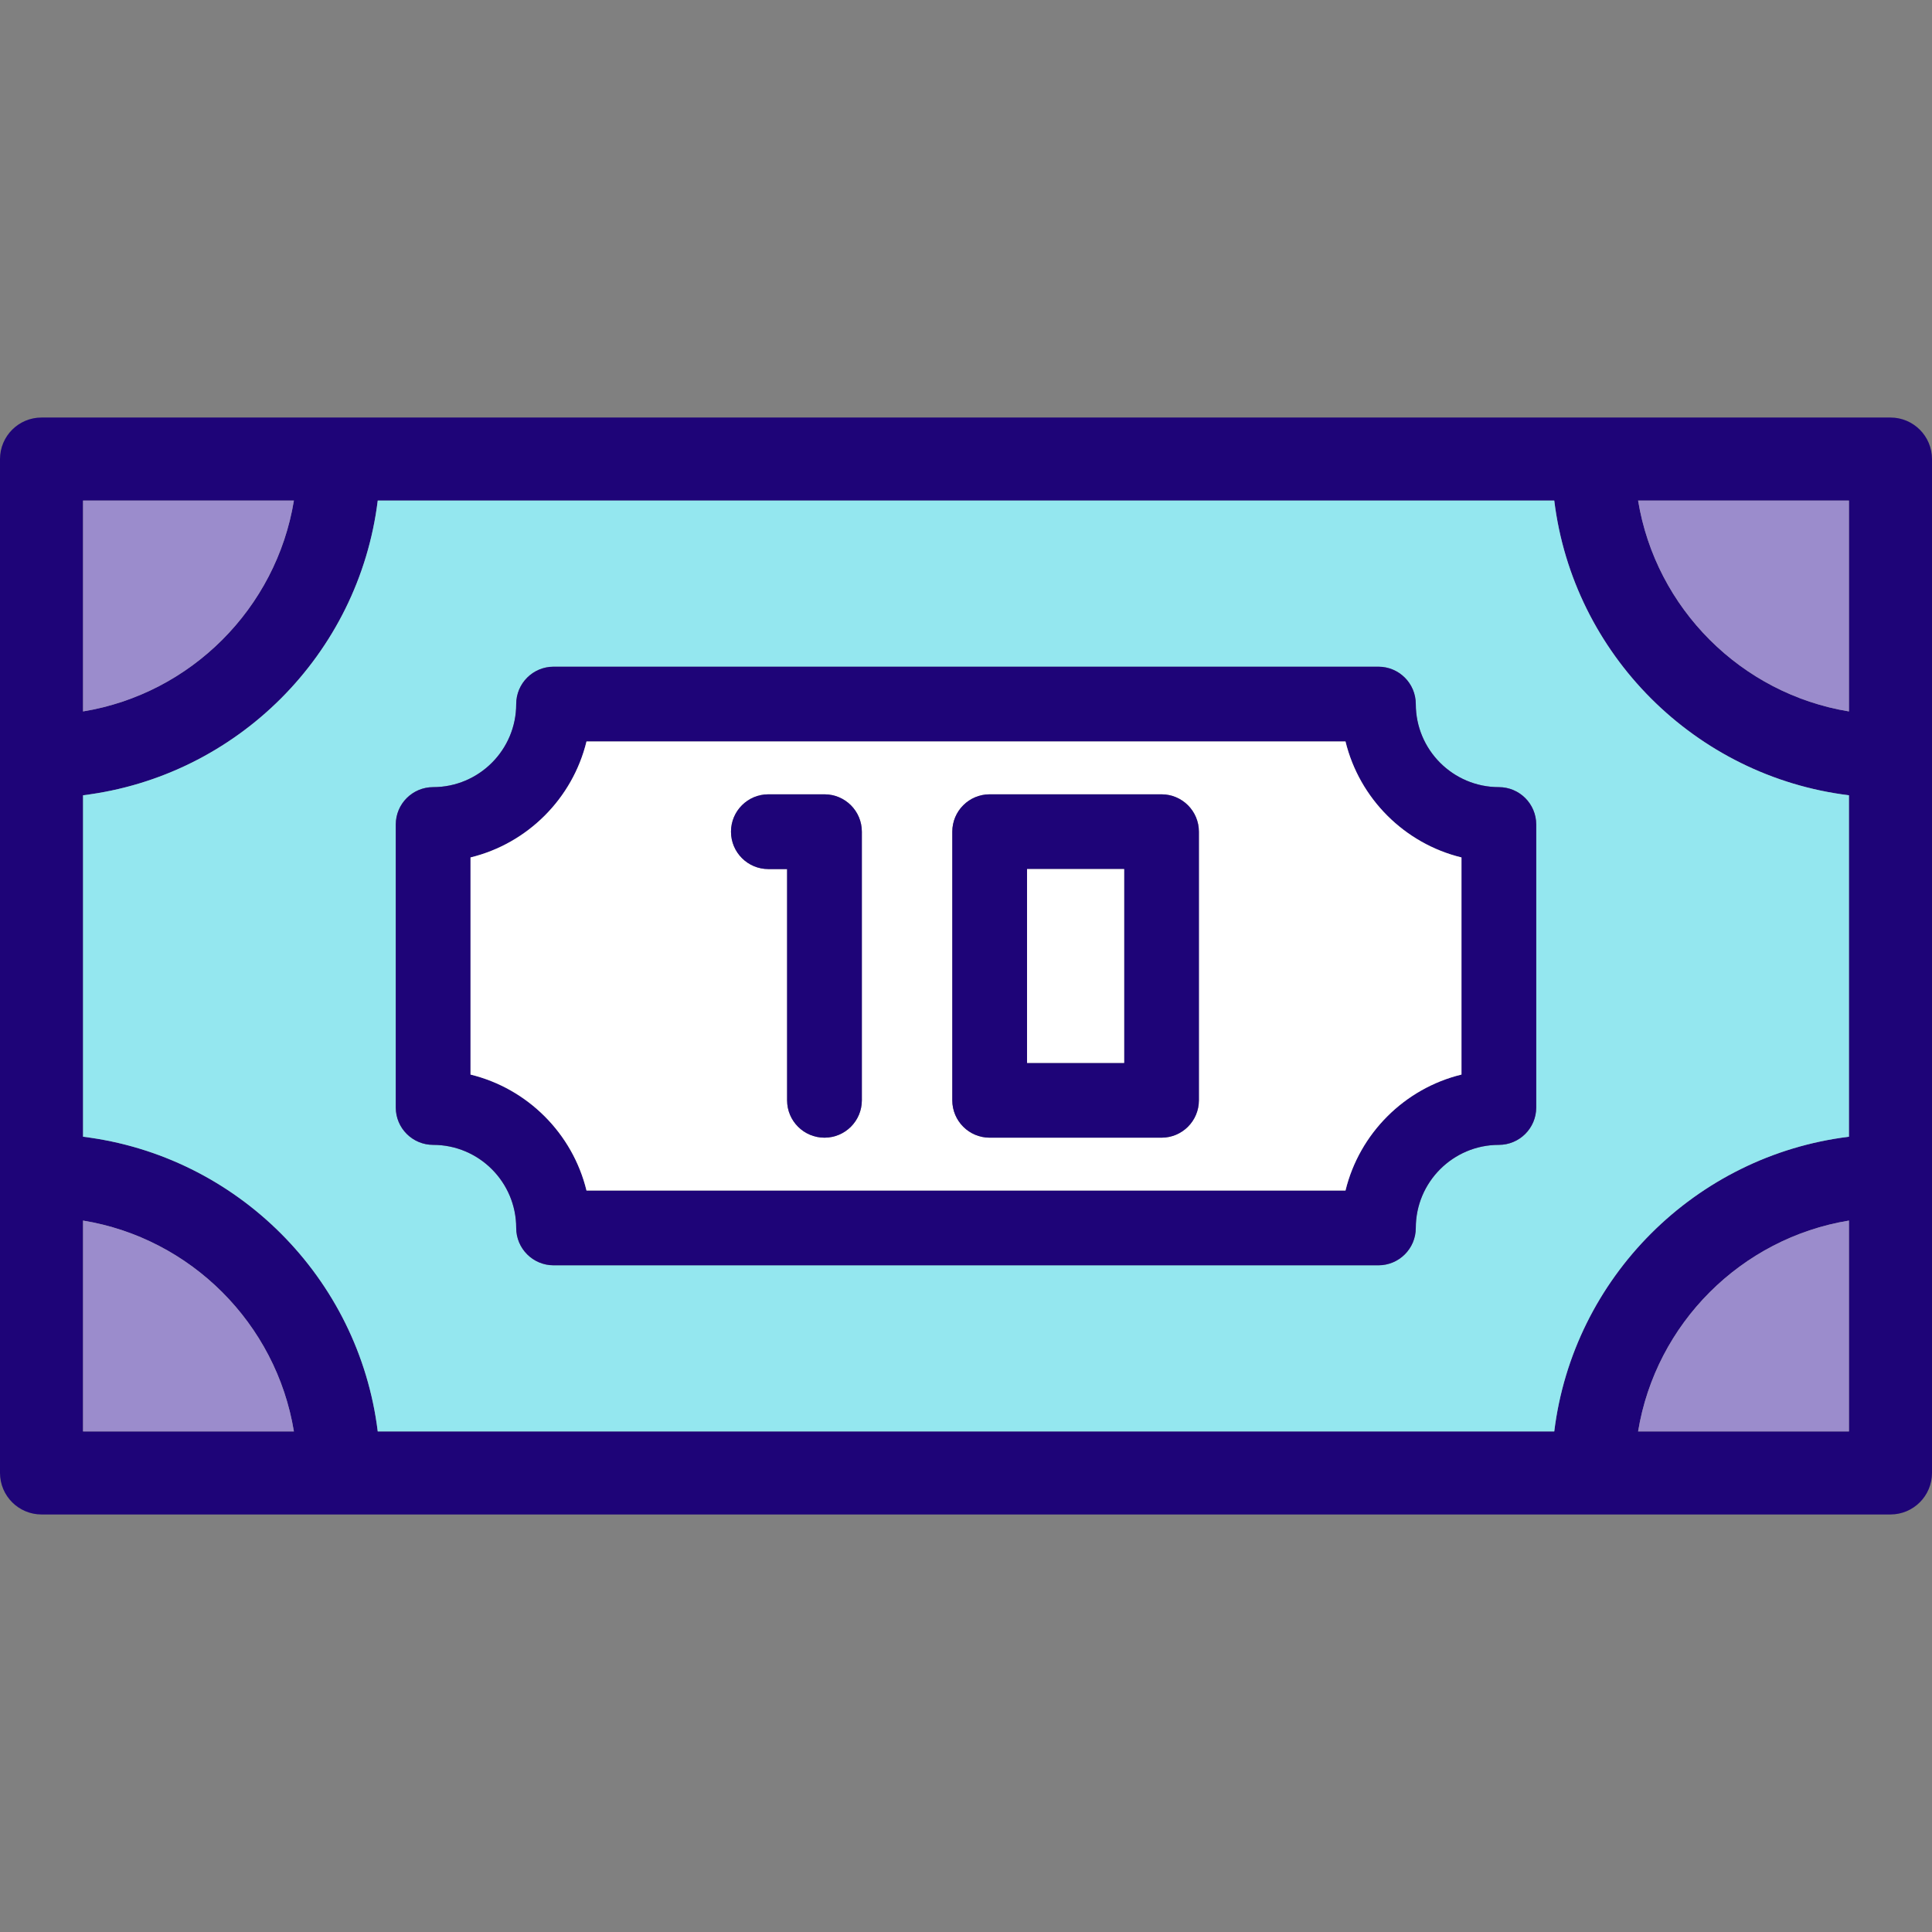 <?xml version="1.0" encoding="UTF-8"?> <!-- Generator: Adobe Illustrator 19.0.0, SVG Export Plug-In . SVG Version: 6.00 Build 0) --> <svg xmlns="http://www.w3.org/2000/svg" xmlns:xlink="http://www.w3.org/1999/xlink" id="Layer_1" x="0px" y="0px" viewBox="0 0 512 512" style="enable-background:new 0 0 512 512;" xml:space="preserve"><rect x="0" y="0" width="512" height="512" fill="#808080" stroke="none"/> <path style="fill:#1E0478;" d="M512,121.655v268.689c0,6.075-4.93,11.006-11.006,11.006H11.006C4.93,401.35,0,396.42,0,390.345 V121.655c0-6.075,4.93-11.006,11.006-11.006h489.989C507.07,110.65,512,115.58,512,121.655z M489.989,379.339v-55.875 c-28.57,4.688-51.187,27.305-55.875,55.875H489.989z M489.989,301.244v-90.488c-40.732-5.008-73.088-37.364-78.095-78.095H100.106 c-5.008,40.732-37.364,73.088-78.095,78.095v90.488c40.732,5.008,73.088,37.364,78.095,78.095h311.787 C416.901,338.608,449.257,306.251,489.989,301.244z M489.989,188.536v-55.875h-55.875 C438.802,161.231,461.419,183.848,489.989,188.536z M77.886,132.661H22.011v55.875C50.581,183.848,73.198,161.231,77.886,132.661z M22.011,379.339h55.875c-4.688-28.57-27.305-51.187-55.875-55.875C22.011,323.464,22.011,379.339,22.011,379.339z"></path> <path style="fill:#9B8CCC;" d="M489.989,323.464v55.875h-55.875C438.802,350.769,461.419,328.152,489.989,323.464z"></path> <path style="fill:#94E7EF;" d="M489.989,210.756v90.488c-40.732,5.008-73.088,37.364-78.095,78.095H100.106 c-5.008-40.732-37.364-73.088-78.095-78.095v-90.488c40.732-5.008,73.088-37.364,78.095-78.095h311.787 C416.901,173.392,449.257,205.749,489.989,210.756z M407.117,293.496v-74.992c0-5.47-4.435-9.905-9.905-9.905 c-12.139,0-22.011-9.872-22.011-22.011c0-5.47-4.435-9.905-9.905-9.905H146.704c-5.47,0-9.905,4.435-9.905,9.905 c0,12.139-9.872,22.011-22.011,22.011c-5.47,0-9.905,4.435-9.905,9.905v74.992c0,5.47,4.435,9.905,9.905,9.905 c12.139,0,22.011,9.872,22.011,22.011c0,5.47,4.435,9.905,9.905,9.905h218.592c5.47,0,9.905-4.435,9.905-9.905 c0-12.139,9.872-22.011,22.011-22.011C402.682,303.401,407.117,298.966,407.117,293.496z"></path> <path style="fill:#9B8CCC;" d="M489.989,132.661v55.875c-28.57-4.688-51.187-27.305-55.875-55.875 C434.114,132.661,489.989,132.661,489.989,132.661z"></path> <path style="fill:#1E0478;" d="M407.117,218.504v74.992c0,5.47-4.435,9.905-9.905,9.905c-12.139,0-22.011,9.872-22.011,22.011 c0,5.47-4.435,9.905-9.905,9.905H146.704c-5.47,0-9.905-4.435-9.905-9.905c0-12.139-9.872-22.011-22.011-22.011 c-5.47,0-9.905-4.435-9.905-9.905v-74.992c0-5.47,4.435-9.905,9.905-9.905c12.139,0,22.011-9.872,22.011-22.011 c0-5.47,4.435-9.905,9.905-9.905h218.592c5.47,0,9.905,4.435,9.905,9.905c0,12.139,9.872,22.011,22.011,22.011 C402.682,208.599,407.117,213.034,407.117,218.504z M387.307,284.768v-57.537c-15.122-3.687-27.052-15.617-30.738-30.738H155.431 c-3.687,15.122-15.617,27.052-30.738,30.738v57.537c15.122,3.687,27.052,15.617,30.738,30.738h201.137 C360.256,300.385,372.186,288.455,387.307,284.768z"></path> <path style="fill:#FFFFFF;" d="M387.307,227.232v57.537c-15.122,3.687-27.052,15.617-30.738,30.738H155.431 c-3.687-15.122-15.617-27.052-30.738-30.738v-57.537c15.122-3.687,27.052-15.617,30.738-30.738h201.137 C360.256,211.615,372.186,223.545,387.307,227.232z M317.719,291.592v-71.184c0-5.47-4.435-9.905-9.905-9.905h-45.541 c-5.47,0-9.905,4.435-9.905,9.905v71.184c0,5.47,4.435,9.905,9.905,9.905h45.541C313.284,301.497,317.719,297.062,317.719,291.592z M228.398,291.592v-71.184c0-5.47-4.435-9.905-9.905-9.905h-14.868c-5.47,0-9.905,4.435-9.905,9.905s4.435,9.905,9.905,9.905h4.963 v61.279c0,5.47,4.435,9.905,9.905,9.905S228.398,297.062,228.398,291.592z"></path> <path style="fill:#1E0478;" d="M317.719,220.408v71.184c0,5.47-4.435,9.905-9.905,9.905h-45.541c-5.47,0-9.905-4.435-9.905-9.905 v-71.184c0-5.47,4.435-9.905,9.905-9.905h45.541C313.284,210.503,317.719,214.938,317.719,220.408z M297.909,281.687v-51.374 h-25.731v51.374L297.909,281.687L297.909,281.687z"></path> <rect x="272.178" y="230.313" style="fill:#FFFFFF;" width="25.731" height="51.374"></rect> <path style="fill:#1E0478;" d="M228.398,220.408v71.184c0,5.47-4.435,9.905-9.905,9.905s-9.905-4.435-9.905-9.905v-61.279h-4.963 c-5.47,0-9.905-4.435-9.905-9.905s4.435-9.905,9.905-9.905h14.868C223.963,210.503,228.398,214.938,228.398,220.408z"></path> <g> <path style="fill:#9B8CCC;" d="M22.011,132.661h55.875c-4.688,28.57-27.305,51.187-55.875,55.875V132.661z"></path> <path style="fill:#9B8CCC;" d="M77.886,379.339H22.011v-55.875C50.581,328.152,73.198,350.769,77.886,379.339z"></path> </g> <g> </g> <g> </g> <g> </g> <g> </g> <g> </g> <g> </g> <g> </g> <g> </g> <g> </g> <g> </g> <g> </g> <g> </g> <g> </g> <g> </g> <g> </g> </svg> 